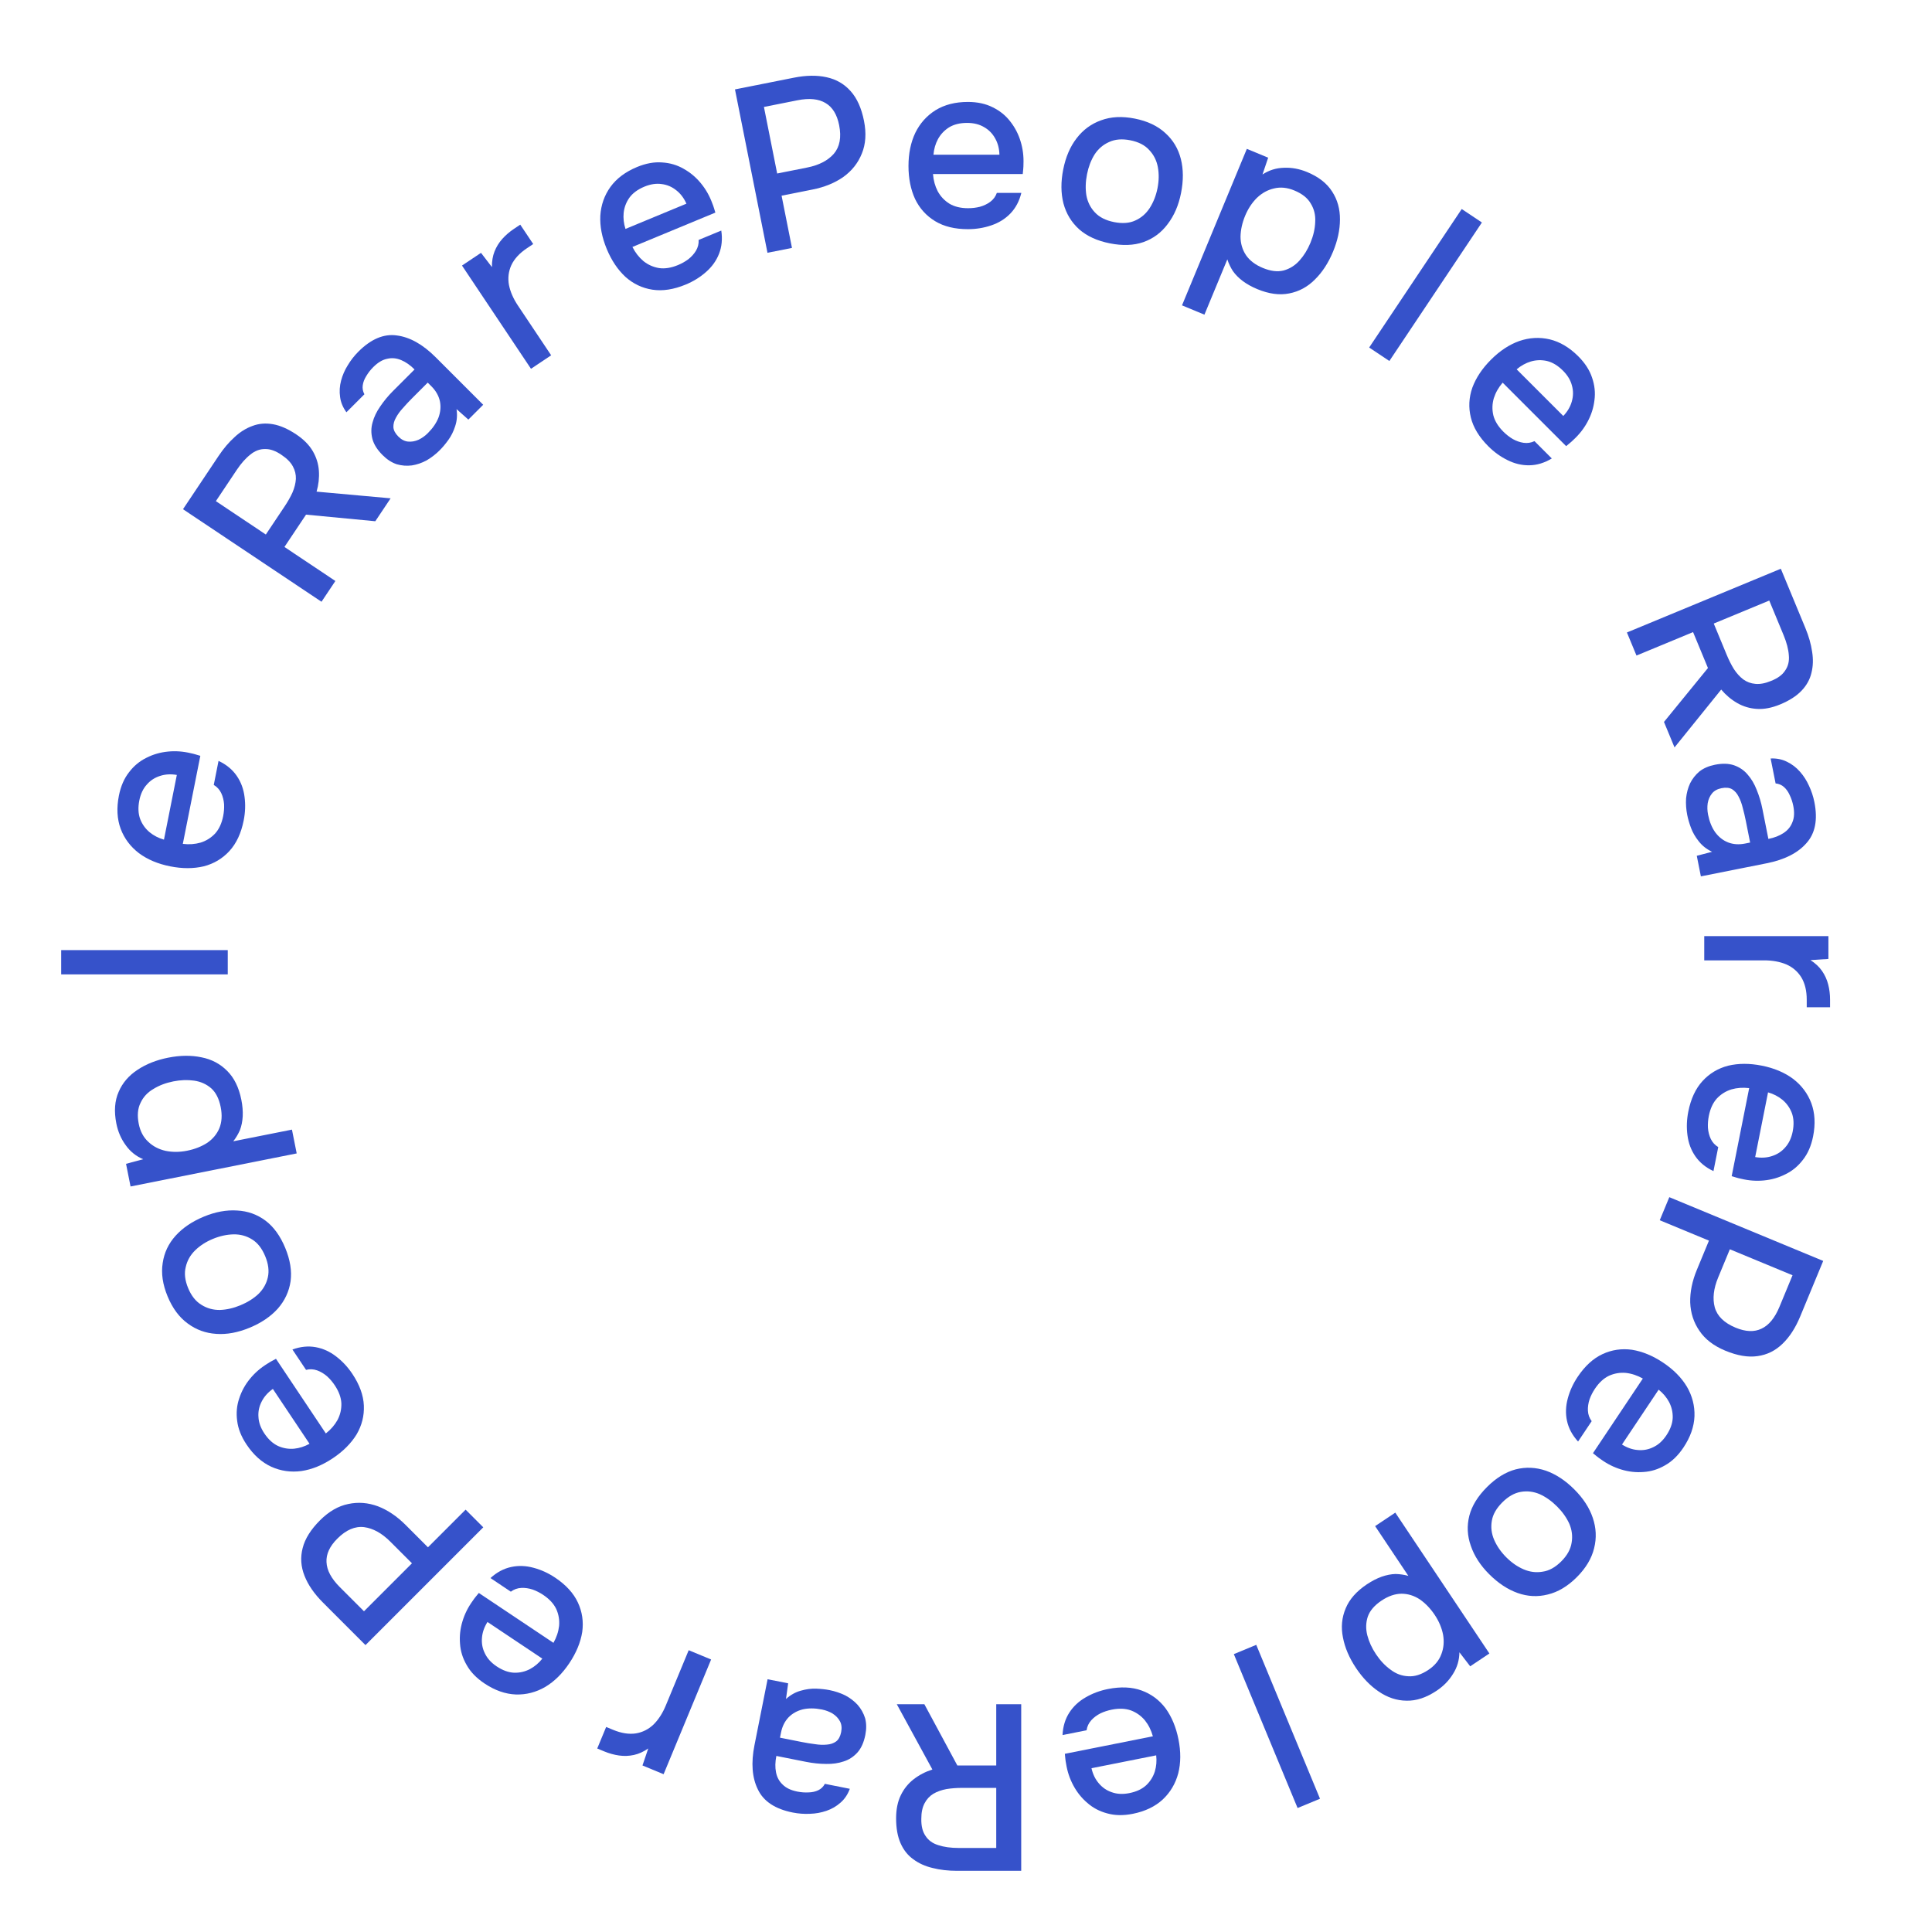 <?xml version="1.0" encoding="UTF-8"?> <svg xmlns="http://www.w3.org/2000/svg" width="246" height="246" viewBox="0 0 246 246" fill="none"> <path d="M130.03 217V238.21H121.87C120.73 238.21 119.69 238.09 118.75 237.85C117.81 237.63 116.99 237.26 116.29 236.74C115.59 236.24 115.05 235.56 114.67 234.7C114.29 233.84 114.1 232.78 114.1 231.52C114.1 230.38 114.3 229.4 114.7 228.58C115.1 227.76 115.65 227.08 116.35 226.54C117.05 226 117.84 225.59 118.72 225.31L114.19 217H117.7L121.9 224.8H126.85V217H130.03ZM126.85 227.65H122.53C121.81 227.65 121.14 227.7 120.52 227.8C119.88 227.92 119.32 228.12 118.84 228.4C118.36 228.7 117.99 229.1 117.73 229.6C117.45 230.12 117.31 230.78 117.31 231.58C117.29 232.5 117.47 233.23 117.85 233.77C118.21 234.33 118.75 234.72 119.47 234.94C120.19 235.18 121.06 235.3 122.08 235.3H126.85V227.65Z" fill="#3652CA"></path> <path d="M105.627 215.202C106.333 215.343 107.002 215.568 107.634 215.877C108.243 216.202 108.765 216.601 109.201 217.075C109.633 217.569 109.949 218.132 110.15 218.763C110.327 219.41 110.337 220.126 110.181 220.91C109.994 221.852 109.663 222.592 109.189 223.13C108.692 223.683 108.106 224.066 107.431 224.279C106.753 224.511 106.008 224.618 105.196 224.599C104.36 224.596 103.511 224.508 102.648 224.337L98.852 223.582C98.7 224.347 98.685 225.037 98.808 225.653C98.926 226.288 99.209 226.813 99.656 227.229C100.08 227.66 100.704 227.957 101.528 228.121C102.019 228.218 102.501 228.253 102.976 228.225C103.427 228.213 103.833 228.12 104.193 227.948C104.554 227.775 104.832 227.504 105.028 227.135L108.206 227.767C107.94 228.489 107.548 229.074 107.031 229.521C106.51 229.989 105.91 230.338 105.232 230.57C104.553 230.803 103.855 230.929 103.137 230.949C102.396 230.985 101.663 230.931 100.937 230.787C98.701 230.342 97.223 229.365 96.504 227.856C95.761 226.362 95.615 224.477 96.068 222.202L97.736 213.816L100.355 214.337L100.08 216.332C100.652 215.814 101.284 215.46 101.974 215.271C102.644 215.078 103.293 214.993 103.921 215.016C104.548 215.039 105.117 215.101 105.627 215.202ZM104.647 217.669C103.765 217.493 102.961 217.486 102.235 217.648C101.506 217.829 100.898 218.167 100.412 218.661C99.922 219.176 99.6 219.825 99.444 220.61L99.315 221.257L102.081 221.807C102.649 221.921 103.212 222.012 103.769 222.082C104.303 222.168 104.809 222.187 105.287 222.139C105.742 222.108 106.136 221.972 106.47 221.732C106.783 221.489 106.995 221.092 107.104 220.543C107.209 220.013 107.158 219.555 106.949 219.166C106.741 218.778 106.429 218.451 106.013 218.185C105.593 217.938 105.138 217.766 104.647 217.669Z" fill="#3652CA"></path> <path d="M90.546 211.302L84.496 225.909L81.807 224.795L82.541 222.631C81.934 223.051 81.322 223.328 80.704 223.461C80.086 223.595 79.46 223.617 78.826 223.527C78.192 223.438 77.56 223.263 76.932 223.003C76.766 222.934 76.609 222.869 76.461 222.808C76.313 222.746 76.174 222.689 76.045 222.635L77.182 219.892L78.069 220.259C79.122 220.695 80.088 220.846 80.966 220.712C81.826 220.57 82.579 220.189 83.225 219.57C83.853 218.942 84.37 218.139 84.775 217.16L87.691 210.12L90.546 211.302Z" fill="#3652CA"></path> <path d="M70.68 200.877C72.06 201.799 73.027 202.854 73.58 204.042C74.134 205.229 74.318 206.483 74.134 207.803C73.921 209.129 73.376 210.448 72.499 211.762C71.61 213.092 70.585 214.104 69.425 214.796C68.249 215.477 67 215.797 65.68 215.757C64.343 215.706 63.01 215.236 61.679 214.347C60.665 213.669 59.911 212.889 59.419 212.006C58.915 211.14 58.633 210.23 58.573 209.276C58.496 208.311 58.602 207.36 58.892 206.423C59.17 205.502 59.604 204.637 60.193 203.828C60.315 203.645 60.44 203.476 60.568 203.321C60.695 203.166 60.829 203.002 60.968 202.83L70.471 209.181C70.866 208.482 71.105 207.764 71.189 207.026C71.256 206.278 71.135 205.559 70.825 204.871C70.504 204.199 69.953 203.603 69.171 203.08C68.739 202.791 68.29 202.564 67.824 202.397C67.331 202.235 66.848 202.165 66.376 202.187C65.877 202.214 65.433 202.375 65.045 202.668L62.45 200.935C63.256 200.198 64.135 199.727 65.09 199.523C66.016 199.324 66.967 199.359 67.943 199.626C68.903 199.882 69.815 200.299 70.68 200.877ZM69.055 211.193L62.07 206.526C61.654 207.186 61.42 207.859 61.369 208.547C61.307 209.251 61.432 209.912 61.742 210.528C62.041 211.16 62.539 211.71 63.237 212.177C64.002 212.688 64.748 212.958 65.475 212.986C66.185 213.004 66.853 212.849 67.481 212.522C68.08 212.201 68.605 211.758 69.055 211.193Z" fill="#3652CA"></path> <path d="M61.535 194.471L46.537 209.469L41.128 204.059C40.011 202.942 39.226 201.804 38.773 200.644C38.307 199.47 38.229 198.289 38.54 197.102C38.837 195.928 39.572 194.754 40.746 193.58C41.877 192.449 43.08 191.756 44.352 191.501C45.611 191.233 46.87 191.332 48.128 191.798C49.373 192.279 50.547 193.071 51.65 194.174L54.492 197.017L59.286 192.223L61.535 194.471ZM52.456 199.053L49.698 196.295C48.623 195.221 47.513 194.605 46.368 194.45C45.208 194.308 44.069 194.796 42.952 195.914C41.977 196.889 41.517 197.886 41.573 198.905C41.616 199.937 42.181 200.998 43.27 202.087L46.346 205.163L52.456 199.053Z" fill="#3652CA"></path> <path d="M44.86 174.927C45.782 176.307 46.272 177.652 46.329 178.961C46.386 180.27 46.076 181.499 45.401 182.648C44.697 183.791 43.689 184.802 42.375 185.679C41.045 186.568 39.711 187.111 38.375 187.306C37.027 187.485 35.751 187.303 34.547 186.761C33.331 186.202 32.279 185.257 31.39 183.927C30.712 182.913 30.315 181.903 30.197 180.9C30.063 179.907 30.151 178.958 30.46 178.054C30.759 177.133 31.221 176.295 31.847 175.539C32.457 174.796 33.188 174.162 34.042 173.64C34.225 173.518 34.405 173.41 34.583 173.315C34.76 173.221 34.946 173.12 35.14 173.015L41.49 182.519C42.122 182.024 42.617 181.452 42.977 180.803C43.326 180.137 43.489 179.427 43.466 178.672C43.426 177.929 43.145 177.167 42.623 176.385C42.334 175.953 42.007 175.57 41.64 175.238C41.246 174.9 40.827 174.651 40.383 174.49C39.911 174.325 39.44 174.303 38.969 174.425L37.235 171.831C38.261 171.458 39.254 171.36 40.214 171.537C41.146 171.708 42.011 172.104 42.811 172.724C43.599 173.328 44.282 174.062 44.86 174.927ZM39.411 183.835L34.744 176.851C34.107 177.301 33.633 177.834 33.323 178.45C32.996 179.077 32.858 179.735 32.909 180.422C32.943 181.121 33.194 181.82 33.66 182.518C34.171 183.283 34.757 183.818 35.417 184.122C36.067 184.41 36.744 184.523 37.448 184.462C38.125 184.394 38.779 184.186 39.411 183.835Z" fill="#3652CA"></path> <path d="M36.32 158.899C36.947 160.414 37.175 161.825 37.001 163.131C36.809 164.444 36.264 165.611 35.367 166.633C34.462 167.635 33.27 168.443 31.792 169.055C30.295 169.675 28.878 169.938 27.539 169.842C26.183 169.755 24.972 169.315 23.907 168.522C22.825 167.736 21.969 166.586 21.342 165.071C20.714 163.556 20.505 162.138 20.716 160.817C20.908 159.503 21.456 158.345 22.362 157.342C23.267 156.34 24.468 155.528 25.964 154.908C27.424 154.304 28.832 154.045 30.189 154.133C31.538 154.202 32.745 154.633 33.809 155.426C34.848 156.208 35.685 157.366 36.32 158.899ZM33.77 159.955C33.357 158.958 32.802 158.246 32.106 157.82C31.402 157.375 30.62 157.158 29.758 157.169C28.878 157.187 27.995 157.38 27.108 157.747C26.221 158.114 25.469 158.599 24.852 159.201C24.236 159.802 23.836 160.509 23.652 161.321C23.443 162.122 23.545 163.022 23.958 164.02C24.364 164.999 24.928 165.707 25.65 166.144C26.354 166.588 27.136 166.805 27.998 166.795C28.852 166.766 29.722 166.568 30.609 166.2C31.515 165.825 32.279 165.346 32.904 164.763C33.52 164.161 33.92 163.454 34.104 162.642C34.287 161.83 34.176 160.935 33.77 159.955Z" fill="#3652CA"></path> <path d="M37.778 146.864L16.623 151.073L16.049 148.189L18.227 147.603C17.313 147.214 16.572 146.617 16.005 145.812C15.417 145.011 15.02 144.091 14.813 143.051C14.505 141.502 14.604 140.157 15.111 139.016C15.599 137.879 16.402 136.944 17.521 136.212C18.62 135.483 19.915 134.971 21.405 134.674C22.936 134.37 24.349 134.354 25.648 134.626C26.942 134.878 28.035 135.456 28.929 136.359C29.818 137.242 30.419 138.469 30.731 140.038C30.879 140.783 30.937 141.486 30.905 142.145C30.869 142.784 30.751 143.368 30.55 143.897C30.326 144.411 30.044 144.885 29.702 145.32L37.175 143.834L37.778 146.864ZM28.1 140.959C27.89 139.9 27.486 139.103 26.891 138.569C26.275 138.039 25.548 137.715 24.709 137.596C23.87 137.477 22.989 137.51 22.067 137.693C21.106 137.884 20.262 138.205 19.536 138.656C18.787 139.09 18.241 139.678 17.899 140.419C17.533 141.144 17.456 142.036 17.666 143.096C17.858 144.057 18.265 144.822 18.888 145.391C19.491 145.965 20.23 146.348 21.105 146.541C21.975 146.715 22.881 146.708 23.823 146.52C24.784 146.329 25.636 145.997 26.377 145.523C27.096 145.033 27.614 144.41 27.933 143.654C28.247 142.877 28.303 141.979 28.1 140.959Z" fill="#3652CA"></path> <path d="M29 124.067L7.79 124.067L7.79 120.977L29 120.977V124.067Z" fill="#3652CA"></path> <path d="M31.029 104.464C30.705 106.093 30.1 107.39 29.215 108.355C28.329 109.321 27.242 109.971 25.952 110.306C24.646 110.617 23.218 110.619 21.669 110.311C20.099 109.999 18.773 109.439 17.689 108.632C16.61 107.806 15.836 106.775 15.368 105.54C14.904 104.285 14.828 102.873 15.14 101.304C15.378 100.107 15.811 99.113 16.437 98.32C17.044 97.523 17.777 96.914 18.636 96.493C19.498 96.053 20.418 95.788 21.394 95.696C22.351 95.601 23.316 95.671 24.289 95.905C24.505 95.948 24.709 95.999 24.901 96.058C25.093 96.116 25.296 96.177 25.508 96.239L23.278 107.45C24.074 107.547 24.829 107.493 25.543 107.288C26.26 107.064 26.878 106.677 27.395 106.127C27.892 105.574 28.233 104.836 28.416 103.914C28.517 103.404 28.556 102.902 28.532 102.408C28.492 101.89 28.372 101.418 28.172 100.99C27.956 100.539 27.637 100.191 27.218 99.944L27.826 96.884C28.815 97.346 29.587 97.978 30.14 98.782C30.679 99.562 31.011 100.454 31.137 101.458C31.268 102.442 31.232 103.444 31.029 104.464ZM20.877 106.911L22.515 98.672C21.746 98.54 21.035 98.582 20.38 98.798C19.705 99.01 19.143 99.378 18.692 99.9C18.222 100.418 17.905 101.089 17.741 101.913C17.562 102.815 17.598 103.608 17.85 104.29C18.105 104.953 18.504 105.511 19.046 105.966C19.572 106.396 20.182 106.712 20.877 106.911Z" fill="#3652CA"></path> <path d="M40.937 76.621L23.301 64.838L27.834 58.053C28.468 57.105 29.145 56.307 29.867 55.659C30.572 54.999 31.335 54.523 32.157 54.23C32.961 53.926 33.827 53.854 34.753 54.016C35.679 54.178 36.666 54.609 37.714 55.309C38.662 55.942 39.365 56.653 39.825 57.441C40.285 58.23 40.544 59.065 40.604 59.947C40.664 60.829 40.566 61.713 40.31 62.6L49.737 63.451L47.787 66.369L38.968 65.528L36.218 69.644L42.703 73.977L40.937 76.621ZM33.848 68.06L36.248 64.468C36.648 63.87 36.979 63.285 37.24 62.714C37.496 62.115 37.641 61.538 37.675 60.984C37.692 60.418 37.565 59.888 37.294 59.394C37.017 58.872 36.546 58.389 35.88 57.945C35.127 57.417 34.42 57.161 33.76 57.177C33.094 57.165 32.47 57.398 31.887 57.874C31.287 58.339 30.704 58.996 30.137 59.844L27.487 63.81L33.848 68.06Z" fill="#3652CA"></path> <path d="M55.988 57.33C55.479 57.839 54.92 58.271 54.312 58.624C53.704 58.95 53.082 59.162 52.446 59.261C51.795 59.346 51.152 59.296 50.515 59.112C49.879 58.9 49.278 58.511 48.712 57.945C48.033 57.267 47.602 56.581 47.418 55.888C47.234 55.166 47.241 54.466 47.439 53.788C47.623 53.095 47.949 52.416 48.415 51.751C48.882 51.058 49.426 50.401 50.049 49.778L52.785 47.042C52.233 46.49 51.668 46.094 51.088 45.854C50.494 45.599 49.9 45.543 49.306 45.684C48.712 45.797 48.118 46.151 47.524 46.745C47.171 47.098 46.874 47.48 46.633 47.89C46.393 48.272 46.244 48.661 46.188 49.057C46.131 49.453 46.202 49.835 46.4 50.203L44.109 52.494C43.656 51.871 43.388 51.221 43.303 50.542C43.204 49.849 43.246 49.156 43.43 48.463C43.614 47.77 43.897 47.12 44.279 46.511C44.66 45.875 45.113 45.295 45.636 44.772C47.248 43.16 48.882 42.474 50.536 42.714C52.191 42.926 53.839 43.853 55.479 45.493L61.525 51.539L59.637 53.427L58.131 52.091C58.244 52.854 58.187 53.575 57.961 54.254C57.749 54.919 57.459 55.506 57.091 56.015C56.724 56.524 56.356 56.962 55.988 57.33ZM54.482 55.145C55.118 54.509 55.571 53.844 55.84 53.151C56.094 52.444 56.151 51.751 56.01 51.072C55.854 50.379 55.493 49.75 54.928 49.184L54.461 48.718L52.467 50.712C52.057 51.122 51.668 51.539 51.3 51.963C50.932 52.359 50.636 52.769 50.409 53.194C50.183 53.59 50.077 53.993 50.091 54.403C50.119 54.799 50.331 55.195 50.727 55.591C51.109 55.973 51.519 56.185 51.958 56.227C52.396 56.27 52.842 56.192 53.294 55.994C53.733 55.782 54.129 55.499 54.482 55.145Z" fill="#3652CA"></path> <path d="M67.61 46.958L58.826 33.812L61.246 32.195L62.637 34.008C62.626 33.27 62.736 32.607 62.968 32.019C63.2 31.431 63.53 30.898 63.957 30.42C64.383 29.943 64.879 29.515 65.445 29.137C65.594 29.037 65.736 28.943 65.869 28.854C66.002 28.765 66.126 28.682 66.243 28.604L67.893 31.073L67.095 31.607C66.147 32.24 65.485 32.959 65.108 33.764C64.749 34.557 64.647 35.395 64.803 36.277C64.976 37.148 65.357 38.024 65.946 38.905L70.179 45.241L67.61 46.958Z" fill="#3652CA"></path> <path d="M87.315 36.231C85.782 36.866 84.367 37.084 83.072 36.885C81.778 36.685 80.632 36.142 79.637 35.255C78.653 34.342 77.859 33.156 77.254 31.696C76.642 30.218 76.37 28.804 76.439 27.455C76.526 26.098 76.954 24.882 77.721 23.807C78.506 22.724 79.638 21.877 81.116 21.264C82.243 20.797 83.31 20.604 84.318 20.685C85.318 20.747 86.231 21.018 87.058 21.498C87.903 21.971 88.635 22.588 89.253 23.349C89.864 24.092 90.342 24.933 90.688 25.872C90.772 26.075 90.843 26.273 90.901 26.465C90.959 26.658 91.021 26.86 91.087 27.07L80.527 31.445C80.888 32.161 81.353 32.759 81.919 33.238C82.504 33.71 83.169 34.008 83.914 34.133C84.65 34.239 85.453 34.112 86.321 33.753C86.802 33.554 87.241 33.307 87.638 33.013C88.047 32.692 88.373 32.329 88.617 31.925C88.871 31.495 88.985 31.037 88.957 30.551L91.839 29.357C92.004 30.435 91.907 31.428 91.547 32.335C91.197 33.216 90.64 33.988 89.876 34.651C89.13 35.306 88.276 35.833 87.315 36.231ZM79.641 29.149L87.401 25.934C87.085 25.221 86.654 24.653 86.11 24.229C85.559 23.786 84.941 23.522 84.257 23.438C83.565 23.335 82.831 23.444 82.055 23.765C81.204 24.117 80.566 24.588 80.138 25.176C79.73 25.757 79.487 26.398 79.41 27.101C79.344 27.778 79.421 28.461 79.641 29.149Z" fill="#3652CA"></path> <path d="M97.722 32.187L93.584 11.384L101.087 9.892C102.637 9.583 104.019 9.563 105.235 9.831C106.47 10.095 107.495 10.687 108.31 11.605C109.121 12.505 109.689 13.768 110.013 15.396C110.325 16.965 110.233 18.35 109.738 19.55C109.262 20.745 108.48 21.737 107.393 22.524C106.302 23.292 104.991 23.828 103.461 24.132L99.518 24.916L100.841 31.566L97.722 32.187ZM98.956 22.092L102.781 21.331C104.272 21.034 105.4 20.453 106.166 19.587C106.928 18.701 107.155 17.484 106.847 15.934C106.577 14.581 106.004 13.645 105.126 13.126C104.244 12.588 103.048 12.469 101.537 12.769L97.271 13.618L98.956 22.092Z" fill="#3652CA"></path> <path d="M123.237 29.18C121.577 29.18 120.187 28.84 119.067 28.16C117.947 27.48 117.097 26.54 116.517 25.34C115.957 24.12 115.677 22.72 115.677 21.14C115.677 19.54 115.967 18.13 116.547 16.91C117.147 15.69 118.007 14.73 119.127 14.03C120.267 13.33 121.637 12.98 123.237 12.98C124.457 12.98 125.517 13.21 126.417 13.67C127.317 14.11 128.057 14.71 128.637 15.47C129.237 16.23 129.677 17.08 129.957 18.02C130.237 18.94 130.357 19.9 130.317 20.9C130.317 21.12 130.307 21.33 130.287 21.53C130.267 21.73 130.247 21.94 130.227 22.16L118.797 22.16C118.857 22.96 119.057 23.69 119.397 24.35C119.757 25.01 120.257 25.54 120.897 25.94C121.537 26.32 122.327 26.51 123.267 26.51C123.787 26.51 124.287 26.45 124.767 26.33C125.267 26.19 125.707 25.98 126.087 25.7C126.487 25.4 126.767 25.02 126.927 24.56H130.047C129.787 25.62 129.317 26.5 128.637 27.2C127.977 27.88 127.167 28.38 126.207 28.7C125.267 29.02 124.277 29.18 123.237 29.18ZM118.857 19.7L127.257 19.7C127.237 18.92 127.057 18.23 126.717 17.63C126.377 17.01 125.907 16.53 125.307 16.19C124.707 15.83 123.987 15.65 123.147 15.65C122.227 15.65 121.457 15.84 120.837 16.22C120.237 16.6 119.767 17.1 119.427 17.72C119.107 18.32 118.917 18.98 118.857 19.7Z" fill="#3652CA"></path> <path d="M141.308 30.984C139.699 30.664 138.4 30.069 137.411 29.199C136.426 28.31 135.758 27.208 135.407 25.895C135.076 24.585 135.067 23.145 135.379 21.576C135.695 19.987 136.264 18.663 137.087 17.603C137.914 16.524 138.952 15.762 140.203 15.317C141.458 14.853 142.889 14.781 144.498 15.101C146.106 15.421 147.401 16.035 148.383 16.944C149.368 17.833 150.026 18.933 150.357 20.243C150.688 21.552 150.695 23.002 150.379 24.59C150.071 26.14 149.504 27.455 148.677 28.534C147.87 29.618 146.842 30.382 145.591 30.826C144.364 31.255 142.936 31.307 141.308 30.984ZM141.846 28.277C142.905 28.487 143.806 28.422 144.547 28.08C145.307 27.741 145.922 27.211 146.392 26.489C146.866 25.747 147.197 24.906 147.384 23.964C147.571 23.023 147.586 22.128 147.428 21.281C147.27 20.434 146.905 19.709 146.332 19.105C145.782 18.486 144.977 18.071 143.918 17.861C142.878 17.654 141.976 17.729 141.212 18.087C140.451 18.425 139.836 18.955 139.366 19.678C138.916 20.404 138.597 21.238 138.41 22.179C138.219 23.14 138.192 24.042 138.33 24.886C138.488 25.733 138.854 26.458 139.427 27.061C140 27.665 140.807 28.07 141.846 28.277Z" fill="#3652CA"></path> <path d="M150.504 38.882L158.759 18.954L161.475 20.079L160.752 22.215C161.584 21.672 162.491 21.388 163.476 21.363C164.468 21.319 165.454 21.5 166.433 21.906C167.893 22.511 168.956 23.341 169.623 24.396C170.298 25.433 170.629 26.62 170.616 27.957C170.611 29.276 170.318 30.637 169.736 32.041C169.139 33.483 168.367 34.667 167.42 35.595C166.491 36.531 165.403 37.12 164.156 37.361C162.927 37.609 161.573 37.428 160.095 36.815C159.393 36.525 158.777 36.183 158.247 35.79C157.735 35.405 157.315 34.982 156.987 34.521C156.684 34.049 156.447 33.551 156.275 33.025L153.359 40.065L150.504 38.882ZM160.791 34.116C161.789 34.529 162.675 34.637 163.45 34.438C164.233 34.221 164.907 33.797 165.471 33.165C166.036 32.533 166.499 31.783 166.858 30.914C167.233 30.009 167.435 29.129 167.464 28.275C167.519 27.41 167.334 26.63 166.908 25.934C166.508 25.227 165.809 24.667 164.811 24.254C163.906 23.879 163.043 23.792 162.224 23.994C161.412 24.177 160.683 24.579 160.036 25.198C159.408 25.826 158.911 26.583 158.543 27.47C158.168 28.375 157.972 29.268 157.954 30.148C157.962 31.017 158.192 31.795 158.644 32.48C159.115 33.173 159.83 33.718 160.791 34.116Z" fill="#3652CA"></path> <path d="M174.336 44.249L186.12 26.614L188.689 28.33L176.906 45.966L174.336 44.249Z" fill="#3652CA"></path> <path d="M189.508 56.827C188.334 55.653 187.592 54.429 187.281 53.157C186.97 51.884 187.033 50.618 187.472 49.36C187.938 48.101 188.73 46.913 189.848 45.796C190.979 44.664 192.181 43.872 193.454 43.42C194.741 42.981 196.028 42.911 197.315 43.208C198.616 43.519 199.832 44.24 200.963 45.371C201.826 46.234 202.413 47.146 202.724 48.108C203.049 49.056 203.148 50.003 203.021 50.951C202.908 51.912 202.618 52.824 202.151 53.687C201.699 54.536 201.105 55.299 200.369 55.978C200.214 56.134 200.058 56.275 199.903 56.402C199.747 56.53 199.584 56.664 199.415 56.805L191.332 48.723C190.809 49.331 190.434 49.989 190.208 50.696C189.996 51.417 189.975 52.146 190.145 52.881C190.328 53.602 190.753 54.295 191.417 54.96C191.785 55.328 192.181 55.639 192.605 55.893C193.058 56.148 193.517 56.31 193.984 56.381C194.479 56.452 194.946 56.381 195.384 56.169L197.59 58.375C196.657 58.941 195.702 59.231 194.727 59.245C193.779 59.259 192.853 59.04 191.948 58.587C191.057 58.149 190.244 57.562 189.508 56.827ZM193.114 47.026L199.054 52.966C199.591 52.4 199.952 51.785 200.136 51.12C200.334 50.441 200.341 49.77 200.157 49.105C199.987 48.426 199.606 47.79 199.012 47.196C198.361 46.545 197.682 46.135 196.975 45.965C196.282 45.81 195.596 45.831 194.918 46.029C194.267 46.227 193.666 46.559 193.114 47.026Z" fill="#3652CA"></path> <path d="M207.155 80.533L226.75 72.417L229.873 79.956C230.309 81.009 230.596 82.015 230.734 82.976C230.891 83.928 230.863 84.828 230.65 85.673C230.456 86.511 230.034 87.27 229.385 87.951C228.736 88.631 227.83 89.212 226.665 89.694C225.612 90.13 224.63 90.321 223.72 90.265C222.809 90.209 221.97 89.961 221.204 89.521C220.437 89.081 219.756 88.508 219.16 87.802L213.216 95.168L211.873 91.925L217.472 85.059L215.578 80.486L208.372 83.471L207.155 80.533ZM218.211 79.396L219.864 83.387C220.14 84.052 220.442 84.652 220.772 85.186C221.128 85.732 221.527 86.173 221.969 86.509C222.43 86.838 222.941 87.026 223.502 87.075C224.09 87.135 224.753 87.012 225.492 86.706C226.35 86.372 226.956 85.926 227.309 85.369C227.689 84.822 227.842 84.174 227.77 83.424C227.716 82.667 227.494 81.817 227.104 80.875L225.279 76.468L218.211 79.396Z" fill="#3652CA"></path> <path d="M214.832 103.766C214.692 103.06 214.643 102.356 214.687 101.654C214.755 100.967 214.924 100.332 215.195 99.748C215.486 99.16 215.885 98.652 216.391 98.225C216.921 97.814 217.578 97.53 218.363 97.374C219.305 97.187 220.115 97.209 220.793 97.442C221.495 97.689 222.073 98.084 222.527 98.626C223.001 99.164 223.385 99.811 223.678 100.569C223.995 101.342 224.24 102.16 224.411 103.023L225.166 106.819C225.931 106.666 226.575 106.416 227.097 106.067C227.638 105.715 228.015 105.253 228.228 104.68C228.464 104.123 228.5 103.433 228.336 102.609C228.238 102.119 228.086 101.66 227.878 101.232C227.695 100.82 227.454 100.48 227.156 100.213C226.858 99.946 226.501 99.793 226.086 99.753L225.453 96.576C226.222 96.545 226.912 96.683 227.524 96.99C228.155 97.292 228.708 97.713 229.182 98.251C229.656 98.788 230.04 99.385 230.333 100.04C230.65 100.711 230.881 101.41 231.025 102.136C231.47 104.372 231.133 106.111 230.014 107.353C228.918 108.611 227.233 109.466 224.957 109.919L216.571 111.587L216.05 108.968L217.998 108.458C217.301 108.128 216.732 107.68 216.294 107.115C215.859 106.57 215.532 106.002 215.313 105.414C215.094 104.825 214.934 104.276 214.832 103.766ZM217.486 103.728C217.661 104.61 217.962 105.356 218.389 105.964C218.836 106.569 219.381 107.001 220.024 107.26C220.686 107.516 221.41 107.566 222.194 107.41L222.842 107.281L222.292 104.515C222.178 103.946 222.048 103.391 221.899 102.85C221.774 102.324 221.598 101.849 221.371 101.425C221.168 101.017 220.891 100.705 220.543 100.489C220.198 100.292 219.751 100.249 219.201 100.358C218.672 100.463 218.267 100.687 217.989 101.028C217.71 101.369 217.527 101.782 217.44 102.268C217.373 102.751 217.388 103.237 217.486 103.728Z" fill="#3652CA"></path> <path d="M217 119.192H232.81V122.102L230.53 122.252C231.15 122.652 231.64 123.112 232 123.632C232.36 124.152 232.62 124.722 232.78 125.342C232.94 125.962 233.02 126.612 233.02 127.292C233.02 127.472 233.02 127.642 233.02 127.802C233.02 127.962 233.02 128.112 233.02 128.252H230.05V127.292C230.05 126.152 229.82 125.202 229.36 124.442C228.9 123.702 228.26 123.152 227.44 122.792C226.62 122.452 225.68 122.282 224.62 122.282H217V119.192Z" fill="#3652CA"></path> <path d="M214.971 141.536C215.295 139.907 215.9 138.61 216.785 137.645C217.67 136.679 218.758 136.029 220.048 135.694C221.354 135.383 222.782 135.381 224.331 135.689C225.901 136.001 227.227 136.561 228.31 137.368C229.39 138.194 230.164 139.225 230.632 140.46C231.096 141.715 231.172 143.127 230.86 144.696C230.622 145.893 230.189 146.887 229.563 147.68C228.956 148.477 228.223 149.086 227.364 149.506C226.502 149.947 225.582 150.212 224.606 150.304C223.649 150.399 222.684 150.329 221.711 150.095C221.495 150.052 221.291 150.001 221.099 149.943C220.906 149.884 220.704 149.823 220.493 149.761L222.722 138.55C221.926 138.453 221.171 138.507 220.457 138.712C219.74 138.936 219.123 139.323 218.605 139.873C218.108 140.426 217.767 141.164 217.584 142.086C217.482 142.596 217.444 143.098 217.468 143.592C217.508 144.11 217.628 144.582 217.828 145.01C218.044 145.461 218.362 145.809 218.782 146.056L218.174 149.116C217.185 148.654 216.413 148.022 215.86 147.218C215.321 146.438 214.989 145.546 214.862 144.542C214.732 143.558 214.768 142.556 214.971 141.536ZM225.123 139.089L223.485 147.328C224.254 147.46 224.965 147.418 225.62 147.202C226.295 146.989 226.857 146.622 227.308 146.1C227.778 145.582 228.095 144.911 228.259 144.087C228.438 143.185 228.402 142.392 228.15 141.71C227.895 141.047 227.496 140.489 226.954 140.034C226.428 139.604 225.818 139.288 225.123 139.089Z" fill="#3652CA"></path> <path d="M212.552 152.435L232.148 160.552L229.22 167.62C228.616 169.08 227.864 170.24 226.966 171.102C226.06 171.983 224.999 172.506 223.782 172.673C222.584 172.848 221.218 172.618 219.685 171.983C218.207 171.371 217.106 170.525 216.384 169.447C215.654 168.387 215.264 167.186 215.213 165.844C215.181 164.511 215.464 163.123 216.061 161.682L217.599 157.968L211.335 155.373L212.552 152.435ZM220.26 159.07L218.768 162.673C218.186 164.077 218.042 165.339 218.337 166.456C218.65 167.582 219.537 168.447 220.996 169.052C222.271 169.58 223.368 169.623 224.287 169.181C225.225 168.747 225.988 167.818 226.578 166.395L228.242 162.376L220.26 159.07Z" fill="#3652CA"></path> <path d="M200.877 175.32C201.799 173.94 202.854 172.973 204.042 172.42C205.229 171.866 206.483 171.682 207.803 171.866C209.129 172.079 210.448 172.623 211.762 173.501C213.092 174.39 214.104 175.415 214.796 176.575C215.477 177.751 215.797 179 215.757 180.32C215.706 181.657 215.236 182.99 214.347 184.321C213.669 185.335 212.889 186.089 212.006 186.581C211.14 187.085 210.23 187.367 209.276 187.427C208.311 187.504 207.36 187.397 206.423 187.108C205.502 186.83 204.637 186.396 203.828 185.807C203.645 185.685 203.476 185.56 203.321 185.432C203.166 185.305 203.002 185.171 202.83 185.033L209.181 175.529C208.482 175.134 207.764 174.895 207.026 174.811C206.278 174.744 205.559 174.865 204.871 175.175C204.199 175.496 203.603 176.047 203.08 176.829C202.791 177.261 202.564 177.71 202.397 178.176C202.235 178.669 202.165 179.152 202.187 179.623C202.214 180.123 202.375 180.567 202.668 180.955L200.935 183.549C200.198 182.744 199.727 181.865 199.523 180.91C199.324 179.984 199.359 179.033 199.626 178.057C199.882 177.097 200.299 176.185 200.877 175.32ZM211.193 176.945L206.526 183.93C207.186 184.346 207.859 184.58 208.547 184.631C209.251 184.693 209.912 184.568 210.528 184.258C211.16 183.96 211.71 183.461 212.177 182.762C212.688 181.998 212.958 181.252 212.986 180.525C213.004 179.815 212.849 179.147 212.522 178.519C212.201 177.92 211.758 177.395 211.193 176.945Z" fill="#3652CA"></path> <path d="M189.338 189.344C190.497 188.184 191.713 187.435 192.986 187.095C194.273 186.77 195.56 186.827 196.847 187.265C198.12 187.718 199.322 188.51 200.453 189.641C201.599 190.786 202.384 191.996 202.808 193.268C203.246 194.555 203.303 195.842 202.978 197.129C202.667 198.43 201.931 199.661 200.772 200.82C199.612 201.98 198.382 202.715 197.08 203.026C195.794 203.352 194.514 203.288 193.241 202.836C191.968 202.383 190.759 201.584 189.613 200.438C188.496 199.321 187.718 198.119 187.28 196.832C186.827 195.559 186.764 194.28 187.089 192.993C187.414 191.734 188.164 190.518 189.338 189.344ZM191.289 191.296C190.526 192.059 190.08 192.844 189.953 193.65C189.811 194.47 189.91 195.277 190.25 196.068C190.603 196.875 191.12 197.617 191.798 198.296C192.477 198.975 193.213 199.484 194.005 199.823C194.796 200.163 195.603 200.262 196.423 200.12C197.243 200.007 198.035 199.569 198.799 198.805C199.548 198.055 199.987 197.263 200.114 196.429C200.255 195.609 200.156 194.803 199.817 194.011C199.463 193.233 198.947 192.505 198.268 191.826C197.575 191.133 196.84 190.61 196.062 190.256C195.27 189.917 194.464 189.818 193.644 189.959C192.824 190.101 192.039 190.546 191.289 191.296Z" fill="#3652CA"></path> <path d="M177.661 192.602L189.644 210.537L187.2 212.17L185.825 210.383C185.815 211.376 185.547 212.289 185.021 213.121C184.506 213.97 183.808 214.689 182.926 215.278C181.613 216.156 180.332 216.579 179.084 216.547C177.847 216.532 176.676 216.147 175.571 215.394C174.478 214.658 173.509 213.657 172.664 212.394C171.798 211.096 171.241 209.796 170.996 208.493C170.734 207.201 170.849 205.969 171.342 204.798C171.817 203.638 172.721 202.614 174.051 201.725C174.683 201.303 175.309 200.981 175.93 200.758C176.535 200.547 177.12 200.432 177.686 200.415C178.246 200.426 178.792 200.505 179.325 200.655L175.092 194.319L177.661 192.602ZM175.909 203.803C175.011 204.403 174.429 205.081 174.163 205.835C173.909 206.607 173.888 207.403 174.099 208.223C174.311 209.044 174.678 209.845 175.2 210.627C175.745 211.442 176.364 212.098 177.058 212.597C177.746 213.123 178.498 213.403 179.313 213.435C180.123 213.495 180.977 213.225 181.875 212.625C182.69 212.081 183.241 211.412 183.529 210.618C183.828 209.841 183.899 209.012 183.743 208.13C183.57 207.259 183.217 206.425 182.683 205.627C182.139 204.812 181.506 204.153 180.784 203.649C180.057 203.172 179.283 202.932 178.462 202.927C177.624 202.933 176.773 203.226 175.909 203.803Z" fill="#3652CA"></path> <path d="M159.958 209.436L168.075 229.032L165.22 230.214L157.103 210.619L159.958 209.436Z" fill="#3652CA"></path> <path d="M141.071 215.063C142.699 214.74 144.129 214.802 145.36 215.25C146.591 215.699 147.608 216.455 148.411 217.519C149.198 218.606 149.746 219.924 150.054 221.474C150.367 223.043 150.357 224.483 150.026 225.793C149.676 227.106 149.02 228.215 148.058 229.121C147.076 230.029 145.801 230.64 144.232 230.952C143.035 231.19 141.951 231.171 140.978 230.896C140.01 230.64 139.167 230.196 138.45 229.564C137.713 228.935 137.116 228.187 136.658 227.32C136.203 226.472 135.898 225.554 135.743 224.566C135.7 224.35 135.669 224.142 135.649 223.942C135.63 223.742 135.608 223.532 135.585 223.312L146.795 221.082C146.581 220.309 146.242 219.632 145.78 219.051C145.298 218.474 144.704 218.052 143.998 217.785C143.297 217.537 142.485 217.505 141.563 217.688C141.053 217.789 140.574 217.946 140.127 218.157C139.664 218.392 139.273 218.684 138.955 219.033C138.621 219.405 138.421 219.832 138.353 220.315L135.293 220.923C135.342 219.833 135.631 218.878 136.161 218.059C136.676 217.263 137.373 216.615 138.252 216.114C139.111 215.616 140.051 215.266 141.071 215.063ZM147.217 223.507L138.978 225.146C139.15 225.907 139.461 226.548 139.911 227.07C140.366 227.612 140.92 227.991 141.575 228.208C142.234 228.444 142.975 228.48 143.799 228.316C144.701 228.136 145.42 227.8 145.953 227.306C146.468 226.816 146.831 226.234 147.044 225.56C147.241 224.909 147.298 224.225 147.217 223.507Z" fill="#3652CA"></path> </svg> 